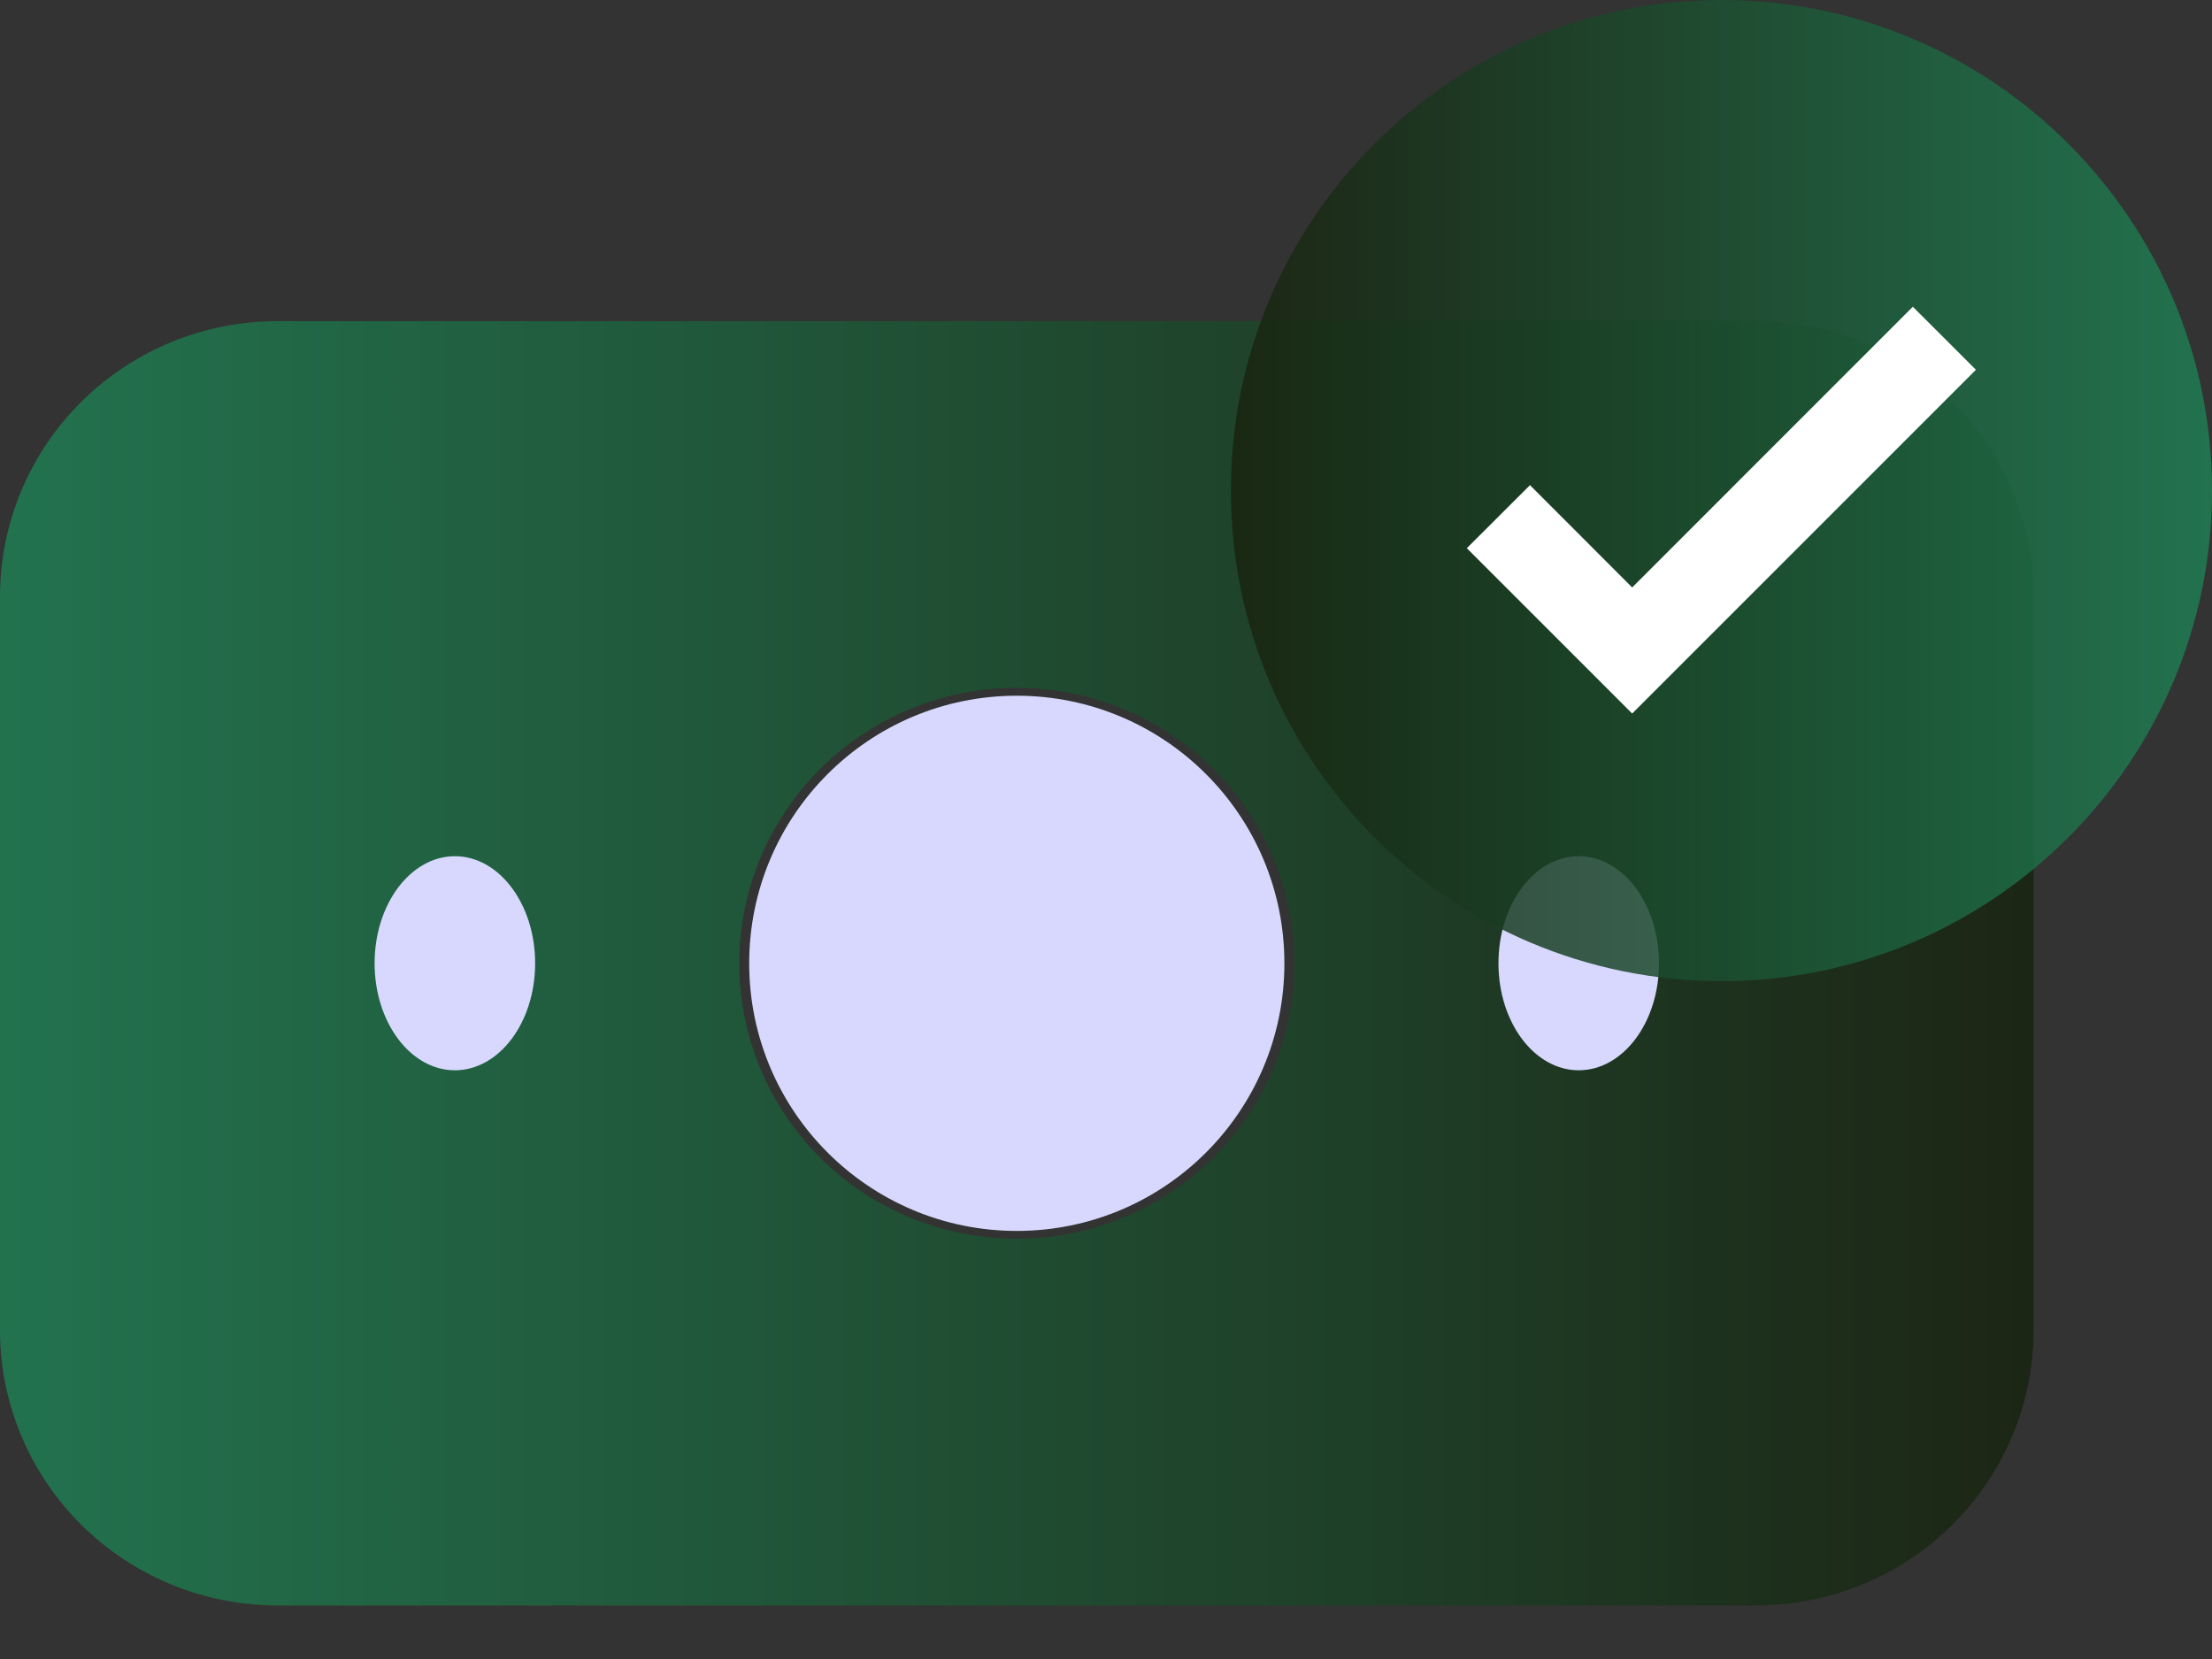 <svg width="40" height="30" viewBox="0 0 40 30" fill="none" xmlns="http://www.w3.org/2000/svg">
<rect x="0" y="0" width="40" height="30" fill="#333333" stroke="none"/>
<g clip-path="url(#clip0_281_627)">
<path d="M31.759 5.807H5.015C3.685 5.808 2.41 6.333 1.47 7.266C0.53 8.199 0.001 9.464 0 10.784V24.055C0.001 25.375 0.53 26.64 1.47 27.573C2.41 28.506 3.685 29.031 5.015 29.032H31.759C33.089 29.031 34.364 28.506 35.304 27.573C36.244 26.64 36.773 25.375 36.774 24.055V10.784C36.773 9.464 36.244 8.199 35.304 7.266C34.364 6.333 33.089 5.808 31.759 5.807ZM18.387 22.4C17.056 22.4 15.78 21.875 14.839 20.941C13.898 20.007 13.369 18.74 13.369 17.419C13.369 16.099 13.898 14.832 14.839 13.898C15.78 12.964 17.056 12.439 18.387 12.439C19.718 12.439 20.994 12.964 21.935 13.898C22.876 14.832 23.405 16.099 23.405 17.419C23.405 18.74 22.876 20.007 21.935 20.941C20.994 21.875 19.718 22.4 18.387 22.4Z" fill="url(#paint0_linear_281_627)" fill-opacity="0.85"/>
<path d="M8.226 19.354C9.027 19.354 9.677 18.488 9.677 17.419C9.677 16.35 9.027 15.483 8.226 15.483C7.424 15.483 6.774 16.35 6.774 17.419C6.774 18.488 7.424 19.354 8.226 19.354Z" fill="#D8D8FF"/>
<path d="M28.548 19.354C29.35 19.354 30 18.488 30 17.419C30 16.35 29.35 15.483 28.548 15.483C27.747 15.483 27.097 16.35 27.097 17.419C27.097 18.488 27.747 19.354 28.548 19.354Z" fill="#D8D8FF"/>
<path d="M18.387 22.259C21.059 22.259 23.226 20.092 23.226 17.42C23.226 14.747 21.059 12.581 18.387 12.581C15.715 12.581 13.548 14.747 13.548 17.42C13.548 20.092 15.715 22.259 18.387 22.259Z" fill="#D8D8FF"/>
<path d="M31.129 17.742C36.028 17.742 40 13.77 40 8.871C40 3.972 36.028 0 31.129 0C26.23 0 22.258 3.972 22.258 8.871C22.258 13.77 26.23 17.742 31.129 17.742Z" fill="url(#paint1_linear_281_627)" fill-opacity="0.85"/>
<path d="M29.515 12.903L26.525 9.913L27.667 8.773L29.515 10.623L34.59 5.547L35.731 6.687L29.515 12.903Z" fill="white"/>
</g>
<defs>
<linearGradient id="paint0_linear_281_627" x1="0" y1="17.421" x2="36.774" y2="17.421" gradientUnits="userSpaceOnUse">
<stop stop-color="#1F7D53"/>
<stop offset="1" stop-color="#18230F"/>
</linearGradient>
<linearGradient id="paint1_linear_281_627" x1="22.258" y1="8.872" x2="40" y2="8.872" gradientUnits="userSpaceOnUse">
<stop stop-color="#18230F"/>
<stop offset="1" stop-color="#1F7D53"/>
</linearGradient>
<clipPath id="clip0_281_627">
<rect width="40" height="30" fill="white"/>
</clipPath>
</defs>
</svg>
